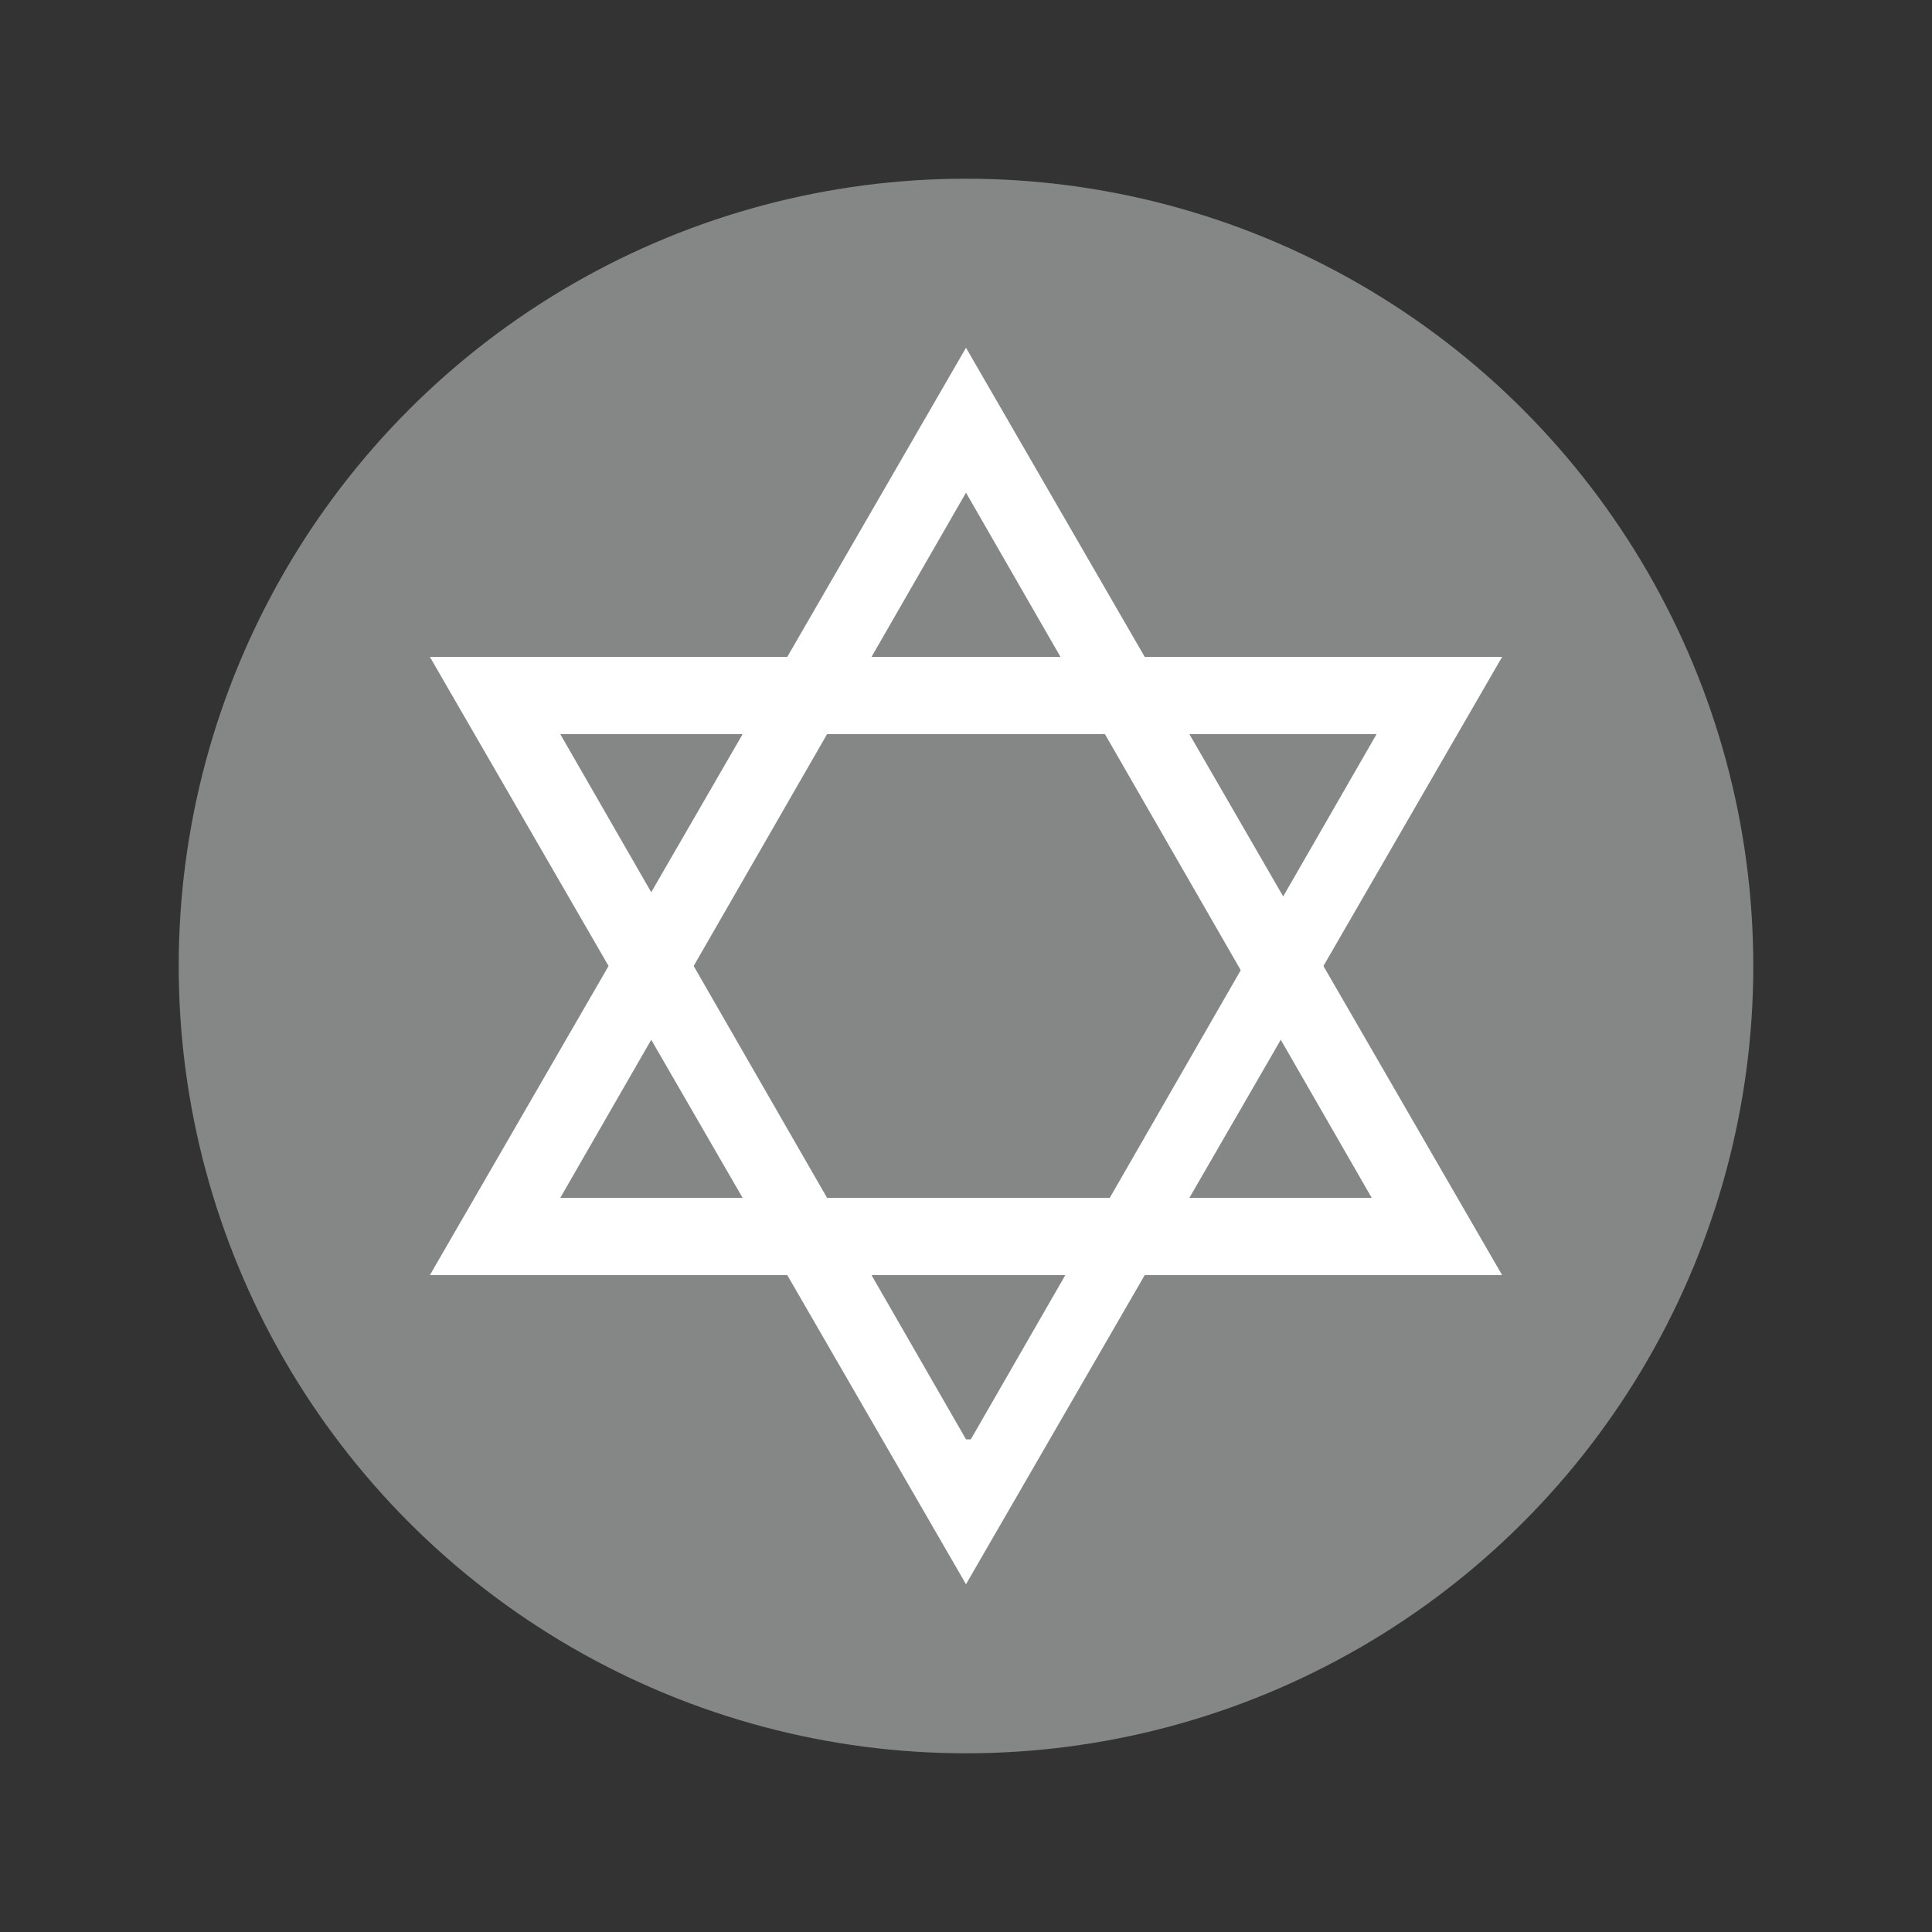 <?xml version="1.0" encoding="UTF-8"?>
<svg id="Layer_1" data-name="Layer 1" xmlns="http://www.w3.org/2000/svg" version="1.1" viewBox="0 0 40 40">
  <rect x="0" y="0" width="40" height="40" fill="#333333" stroke="none"/>
  <defs>
    <style>
      .cls-1 {
        fill: #858686;
      }

      .cls-1, .cls-2 {
        stroke-width: 0px;
      }

      .cls-2 {
        fill: #fff;
      }
    </style>
  </defs>
  <circle class="cls-1" cx="20" cy="20" r="16.3"/>
  <g>
    <path class="cls-2" d="M20,10.2l8.4,14.6H11.6l8.4-14.6ZM31.1,26.4L20,7.2l-11.1,19.2h22.2Z"/>
    <path class="cls-2" d="M20,29.8l-8.4-14.6h16.9l-8.4,14.6h0ZM8.9,13.6l11.1,19.2,11.1-19.2s-22.2,0-22.2,0Z"/>
  </g>
</svg>